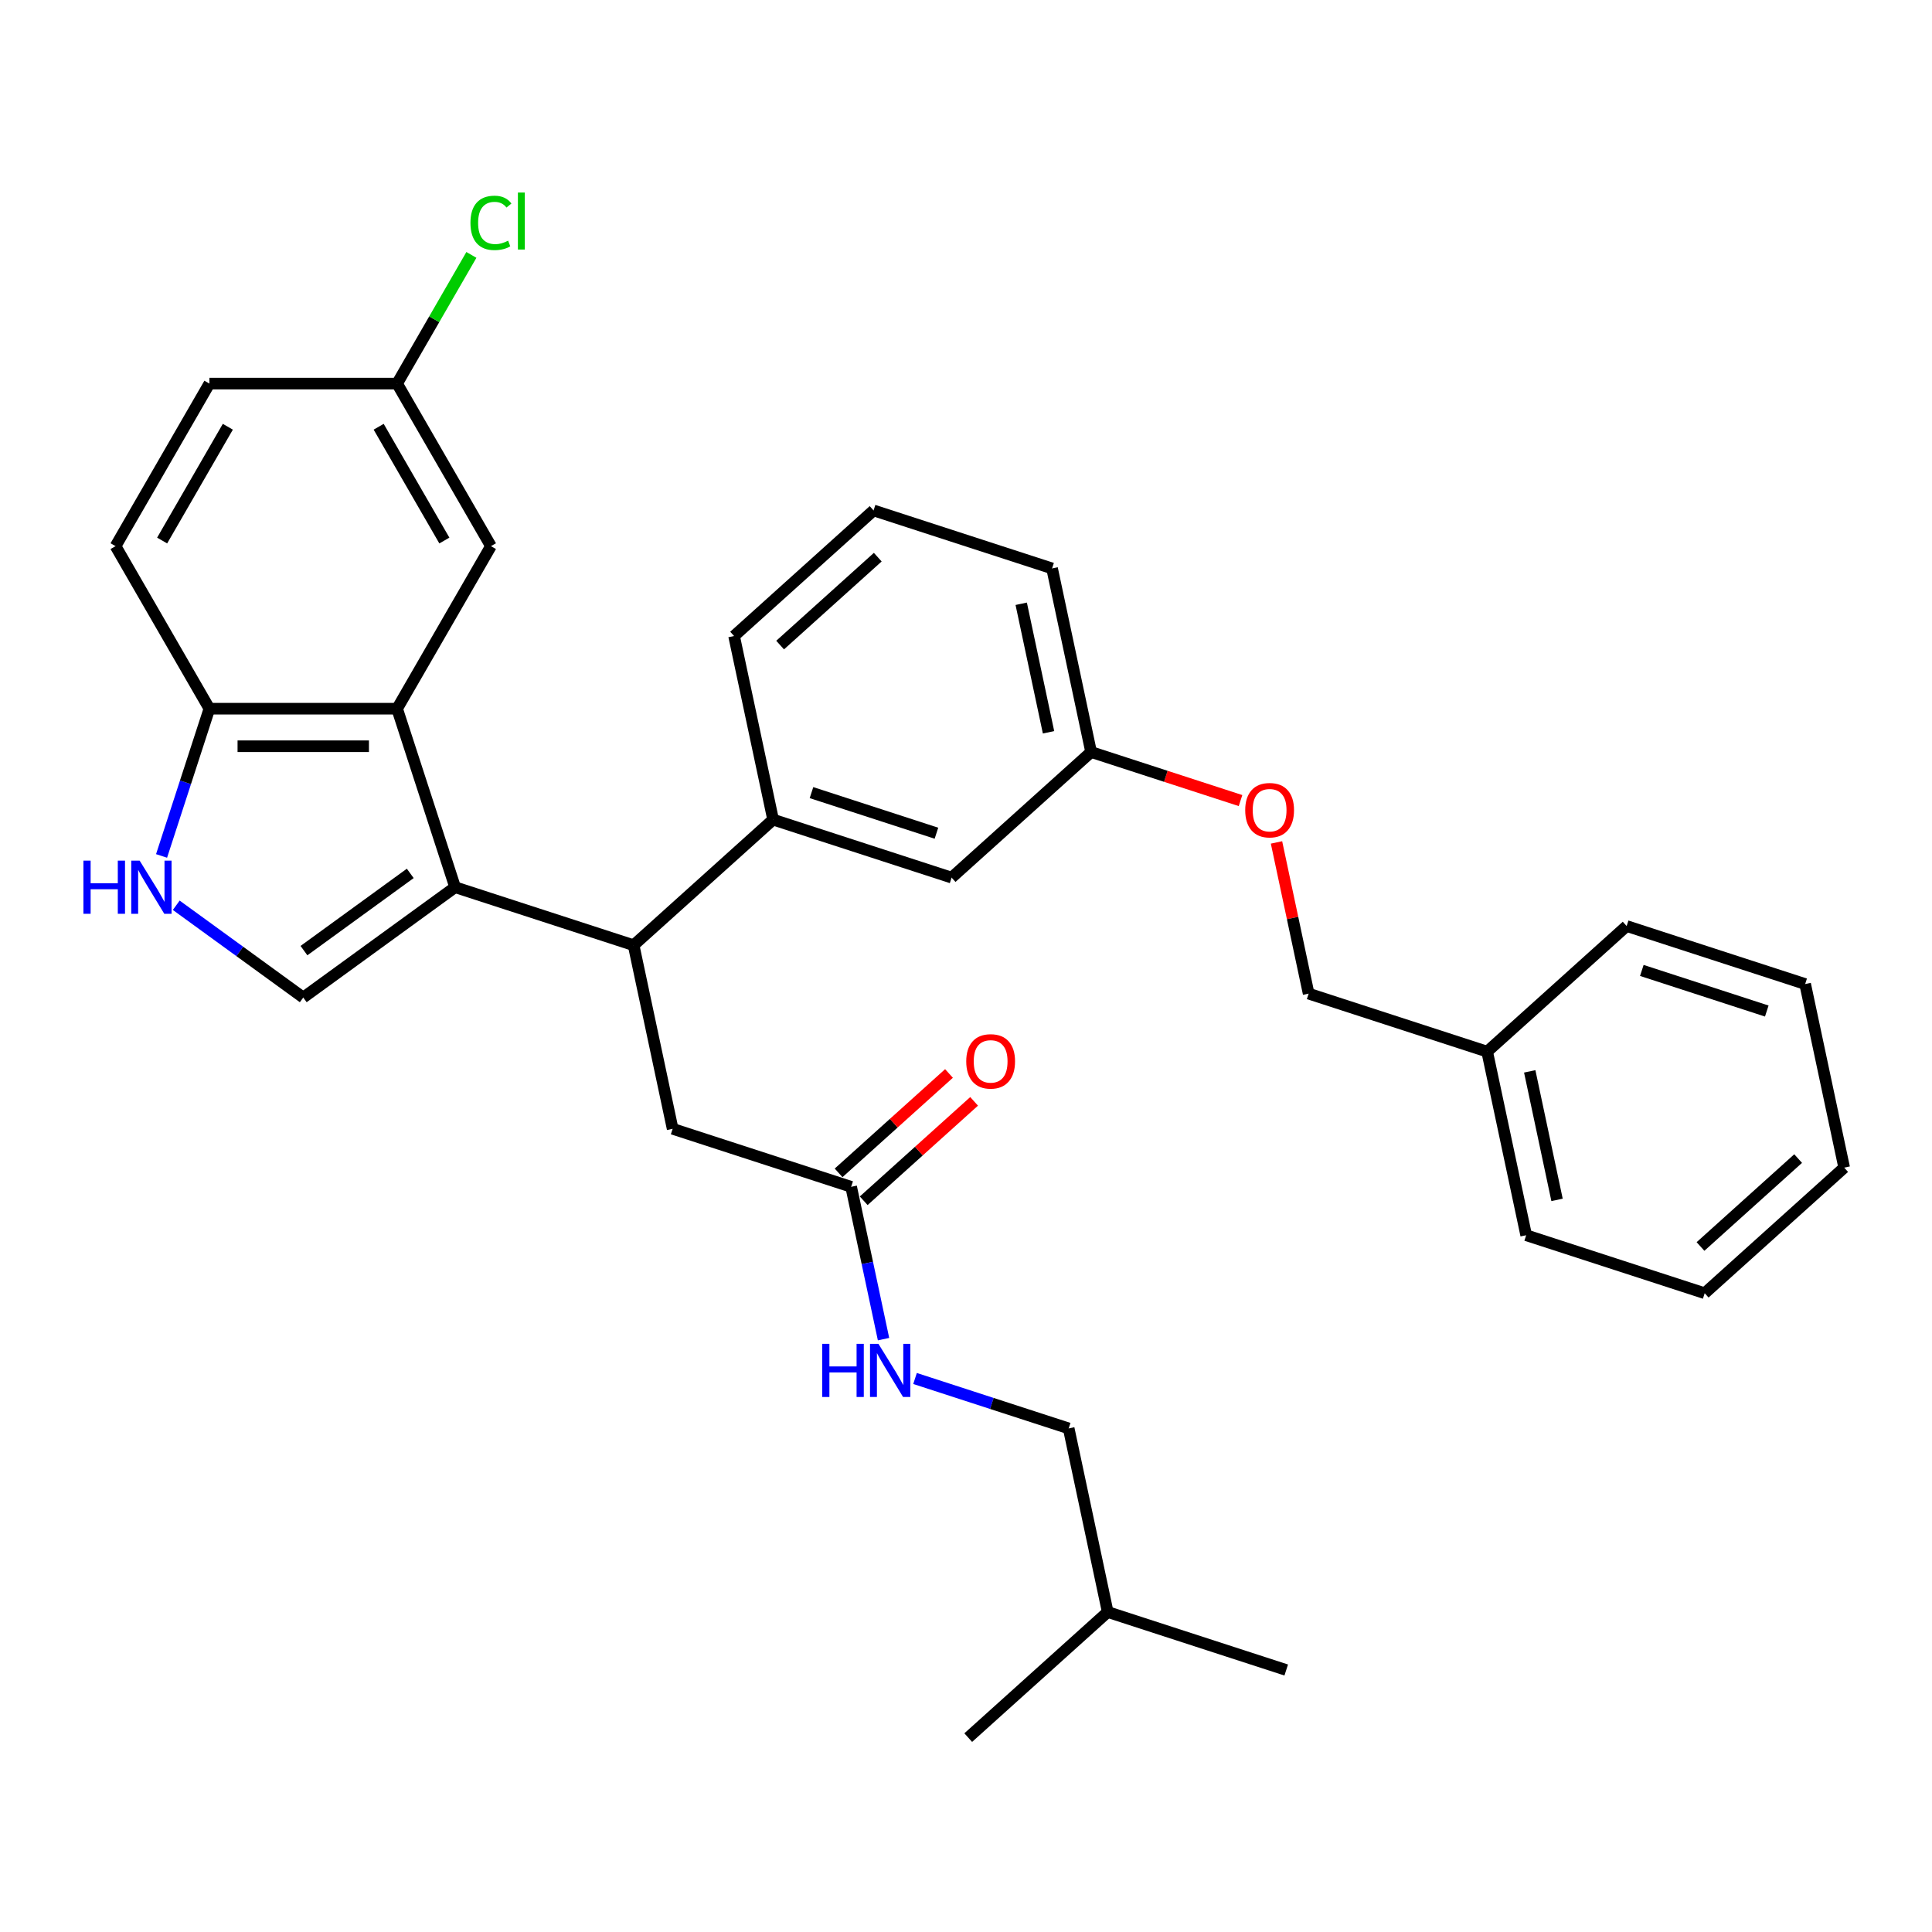 <?xml version='1.0' encoding='iso-8859-1'?>
<svg version='1.1' baseProfile='full'
              xmlns='http://www.w3.org/2000/svg'
                      xmlns:rdkit='http://www.rdkit.org/xml'
                      xmlns:xlink='http://www.w3.org/1999/xlink'
                  xml:space='preserve'
width='1000px' height='1000px' viewBox='0 0 1000 1000'>
<!-- END OF HEADER -->
<rect style='opacity:1.0;fill:#FFFFFF;stroke:none' width='1000' height='1000' x='0' y='0'> </rect>
<path class='bond-0' d='M 235.561,459.219 L 205.539,366.821' style='fill:none;fill-rule:evenodd;stroke:#000000;stroke-width:6px;stroke-linecap:butt;stroke-linejoin:miter;stroke-opacity:1' />
<path class='bond-1' d='M 235.561,459.219 L 156.962,516.324' style='fill:none;fill-rule:evenodd;stroke:#000000;stroke-width:6px;stroke-linecap:butt;stroke-linejoin:miter;stroke-opacity:1' />
<path class='bond-1' d='M 212.35,452.065 L 157.331,492.038' style='fill:none;fill-rule:evenodd;stroke:#000000;stroke-width:6px;stroke-linecap:butt;stroke-linejoin:miter;stroke-opacity:1' />
<path class='bond-2' d='M 235.561,459.219 L 327.959,489.241' style='fill:none;fill-rule:evenodd;stroke:#000000;stroke-width:6px;stroke-linecap:butt;stroke-linejoin:miter;stroke-opacity:1' />
<path class='bond-3' d='M 205.539,366.821 L 108.386,366.821' style='fill:none;fill-rule:evenodd;stroke:#000000;stroke-width:6px;stroke-linecap:butt;stroke-linejoin:miter;stroke-opacity:1' />
<path class='bond-3' d='M 190.966,386.251 L 122.959,386.251' style='fill:none;fill-rule:evenodd;stroke:#000000;stroke-width:6px;stroke-linecap:butt;stroke-linejoin:miter;stroke-opacity:1' />
<path class='bond-4' d='M 205.539,366.821 L 254.115,282.684' style='fill:none;fill-rule:evenodd;stroke:#000000;stroke-width:6px;stroke-linecap:butt;stroke-linejoin:miter;stroke-opacity:1' />
<path class='bond-5' d='M 156.962,516.324 L 124.094,492.444' style='fill:none;fill-rule:evenodd;stroke:#000000;stroke-width:6px;stroke-linecap:butt;stroke-linejoin:miter;stroke-opacity:1' />
<path class='bond-5' d='M 124.094,492.444 L 91.227,468.564' style='fill:none;fill-rule:evenodd;stroke:#0000FF;stroke-width:6px;stroke-linecap:butt;stroke-linejoin:miter;stroke-opacity:1' />
<path class='bond-6' d='M 327.959,489.241 L 400.157,424.233' style='fill:none;fill-rule:evenodd;stroke:#000000;stroke-width:6px;stroke-linecap:butt;stroke-linejoin:miter;stroke-opacity:1' />
<path class='bond-7' d='M 327.959,489.241 L 348.158,584.271' style='fill:none;fill-rule:evenodd;stroke:#000000;stroke-width:6px;stroke-linecap:butt;stroke-linejoin:miter;stroke-opacity:1' />
<path class='bond-8' d='M 83.623,443.033 L 96.004,404.927' style='fill:none;fill-rule:evenodd;stroke:#0000FF;stroke-width:6px;stroke-linecap:butt;stroke-linejoin:miter;stroke-opacity:1' />
<path class='bond-8' d='M 96.004,404.927 L 108.386,366.821' style='fill:none;fill-rule:evenodd;stroke:#000000;stroke-width:6px;stroke-linecap:butt;stroke-linejoin:miter;stroke-opacity:1' />
<path class='bond-9' d='M 400.157,424.233 L 492.555,454.255' style='fill:none;fill-rule:evenodd;stroke:#000000;stroke-width:6px;stroke-linecap:butt;stroke-linejoin:miter;stroke-opacity:1' />
<path class='bond-9' d='M 420.021,410.256 L 484.7,431.272' style='fill:none;fill-rule:evenodd;stroke:#000000;stroke-width:6px;stroke-linecap:butt;stroke-linejoin:miter;stroke-opacity:1' />
<path class='bond-10' d='M 400.157,424.233 L 379.958,329.203' style='fill:none;fill-rule:evenodd;stroke:#000000;stroke-width:6px;stroke-linecap:butt;stroke-linejoin:miter;stroke-opacity:1' />
<path class='bond-11' d='M 108.386,366.821 L 59.809,282.684' style='fill:none;fill-rule:evenodd;stroke:#000000;stroke-width:6px;stroke-linecap:butt;stroke-linejoin:miter;stroke-opacity:1' />
<path class='bond-12' d='M 440.556,614.293 L 348.158,584.271' style='fill:none;fill-rule:evenodd;stroke:#000000;stroke-width:6px;stroke-linecap:butt;stroke-linejoin:miter;stroke-opacity:1' />
<path class='bond-13' d='M 440.556,614.293 L 448.935,653.715' style='fill:none;fill-rule:evenodd;stroke:#000000;stroke-width:6px;stroke-linecap:butt;stroke-linejoin:miter;stroke-opacity:1' />
<path class='bond-13' d='M 448.935,653.715 L 457.315,693.137' style='fill:none;fill-rule:evenodd;stroke:#0000FF;stroke-width:6px;stroke-linecap:butt;stroke-linejoin:miter;stroke-opacity:1' />
<path class='bond-14' d='M 447.057,621.512 L 475.627,595.788' style='fill:none;fill-rule:evenodd;stroke:#000000;stroke-width:6px;stroke-linecap:butt;stroke-linejoin:miter;stroke-opacity:1' />
<path class='bond-14' d='M 475.627,595.788 L 504.197,570.063' style='fill:none;fill-rule:evenodd;stroke:#FF0000;stroke-width:6px;stroke-linecap:butt;stroke-linejoin:miter;stroke-opacity:1' />
<path class='bond-14' d='M 434.055,607.073 L 462.625,581.348' style='fill:none;fill-rule:evenodd;stroke:#000000;stroke-width:6px;stroke-linecap:butt;stroke-linejoin:miter;stroke-opacity:1' />
<path class='bond-14' d='M 462.625,581.348 L 491.195,555.624' style='fill:none;fill-rule:evenodd;stroke:#FF0000;stroke-width:6px;stroke-linecap:butt;stroke-linejoin:miter;stroke-opacity:1' />
<path class='bond-15' d='M 254.115,282.684 L 205.539,198.547' style='fill:none;fill-rule:evenodd;stroke:#000000;stroke-width:6px;stroke-linecap:butt;stroke-linejoin:miter;stroke-opacity:1' />
<path class='bond-15' d='M 230.001,279.778 L 195.998,220.883' style='fill:none;fill-rule:evenodd;stroke:#000000;stroke-width:6px;stroke-linecap:butt;stroke-linejoin:miter;stroke-opacity:1' />
<path class='bond-16' d='M 473.618,713.502 L 513.386,726.423' style='fill:none;fill-rule:evenodd;stroke:#0000FF;stroke-width:6px;stroke-linecap:butt;stroke-linejoin:miter;stroke-opacity:1' />
<path class='bond-16' d='M 513.386,726.423 L 553.153,739.345' style='fill:none;fill-rule:evenodd;stroke:#000000;stroke-width:6px;stroke-linecap:butt;stroke-linejoin:miter;stroke-opacity:1' />
<path class='bond-17' d='M 492.555,454.255 L 564.754,389.246' style='fill:none;fill-rule:evenodd;stroke:#000000;stroke-width:6px;stroke-linecap:butt;stroke-linejoin:miter;stroke-opacity:1' />
<path class='bond-18' d='M 59.809,282.684 L 108.386,198.547' style='fill:none;fill-rule:evenodd;stroke:#000000;stroke-width:6px;stroke-linecap:butt;stroke-linejoin:miter;stroke-opacity:1' />
<path class='bond-18' d='M 83.923,279.778 L 117.927,220.883' style='fill:none;fill-rule:evenodd;stroke:#000000;stroke-width:6px;stroke-linecap:butt;stroke-linejoin:miter;stroke-opacity:1' />
<path class='bond-19' d='M 642.093,414.376 L 603.424,401.811' style='fill:none;fill-rule:evenodd;stroke:#FF0000;stroke-width:6px;stroke-linecap:butt;stroke-linejoin:miter;stroke-opacity:1' />
<path class='bond-19' d='M 603.424,401.811 L 564.754,389.246' style='fill:none;fill-rule:evenodd;stroke:#000000;stroke-width:6px;stroke-linecap:butt;stroke-linejoin:miter;stroke-opacity:1' />
<path class='bond-20' d='M 660.716,436.037 L 669.034,475.168' style='fill:none;fill-rule:evenodd;stroke:#FF0000;stroke-width:6px;stroke-linecap:butt;stroke-linejoin:miter;stroke-opacity:1' />
<path class='bond-20' d='M 669.034,475.168 L 677.351,514.298' style='fill:none;fill-rule:evenodd;stroke:#000000;stroke-width:6px;stroke-linecap:butt;stroke-linejoin:miter;stroke-opacity:1' />
<path class='bond-21' d='M 205.539,198.547 L 108.386,198.547' style='fill:none;fill-rule:evenodd;stroke:#000000;stroke-width:6px;stroke-linecap:butt;stroke-linejoin:miter;stroke-opacity:1' />
<path class='bond-22' d='M 205.539,198.547 L 224.767,165.241' style='fill:none;fill-rule:evenodd;stroke:#000000;stroke-width:6px;stroke-linecap:butt;stroke-linejoin:miter;stroke-opacity:1' />
<path class='bond-22' d='M 224.767,165.241 L 243.996,131.936' style='fill:none;fill-rule:evenodd;stroke:#00CC00;stroke-width:6px;stroke-linecap:butt;stroke-linejoin:miter;stroke-opacity:1' />
<path class='bond-23' d='M 564.754,389.246 L 544.555,294.216' style='fill:none;fill-rule:evenodd;stroke:#000000;stroke-width:6px;stroke-linecap:butt;stroke-linejoin:miter;stroke-opacity:1' />
<path class='bond-23' d='M 542.718,379.032 L 528.579,312.511' style='fill:none;fill-rule:evenodd;stroke:#000000;stroke-width:6px;stroke-linecap:butt;stroke-linejoin:miter;stroke-opacity:1' />
<path class='bond-24' d='M 553.153,739.345 L 573.352,834.375' style='fill:none;fill-rule:evenodd;stroke:#000000;stroke-width:6px;stroke-linecap:butt;stroke-linejoin:miter;stroke-opacity:1' />
<path class='bond-25' d='M 677.351,514.298 L 769.749,544.32' style='fill:none;fill-rule:evenodd;stroke:#000000;stroke-width:6px;stroke-linecap:butt;stroke-linejoin:miter;stroke-opacity:1' />
<path class='bond-26' d='M 769.749,544.32 L 789.949,639.35' style='fill:none;fill-rule:evenodd;stroke:#000000;stroke-width:6px;stroke-linecap:butt;stroke-linejoin:miter;stroke-opacity:1' />
<path class='bond-26' d='M 791.785,554.535 L 805.925,621.056' style='fill:none;fill-rule:evenodd;stroke:#000000;stroke-width:6px;stroke-linecap:butt;stroke-linejoin:miter;stroke-opacity:1' />
<path class='bond-27' d='M 769.749,544.32 L 841.948,479.312' style='fill:none;fill-rule:evenodd;stroke:#000000;stroke-width:6px;stroke-linecap:butt;stroke-linejoin:miter;stroke-opacity:1' />
<path class='bond-28' d='M 379.958,329.203 L 452.157,264.195' style='fill:none;fill-rule:evenodd;stroke:#000000;stroke-width:6px;stroke-linecap:butt;stroke-linejoin:miter;stroke-opacity:1' />
<path class='bond-28' d='M 403.79,333.891 L 454.329,288.386' style='fill:none;fill-rule:evenodd;stroke:#000000;stroke-width:6px;stroke-linecap:butt;stroke-linejoin:miter;stroke-opacity:1' />
<path class='bond-29' d='M 452.157,264.195 L 544.555,294.216' style='fill:none;fill-rule:evenodd;stroke:#000000;stroke-width:6px;stroke-linecap:butt;stroke-linejoin:miter;stroke-opacity:1' />
<path class='bond-30' d='M 573.352,834.375 L 665.75,864.396' style='fill:none;fill-rule:evenodd;stroke:#000000;stroke-width:6px;stroke-linecap:butt;stroke-linejoin:miter;stroke-opacity:1' />
<path class='bond-31' d='M 573.352,834.375 L 501.154,899.383' style='fill:none;fill-rule:evenodd;stroke:#000000;stroke-width:6px;stroke-linecap:butt;stroke-linejoin:miter;stroke-opacity:1' />
<path class='bond-32' d='M 789.949,639.35 L 882.347,669.372' style='fill:none;fill-rule:evenodd;stroke:#000000;stroke-width:6px;stroke-linecap:butt;stroke-linejoin:miter;stroke-opacity:1' />
<path class='bond-33' d='M 841.948,479.312 L 934.346,509.334' style='fill:none;fill-rule:evenodd;stroke:#000000;stroke-width:6px;stroke-linecap:butt;stroke-linejoin:miter;stroke-opacity:1' />
<path class='bond-33' d='M 849.804,502.295 L 914.482,523.311' style='fill:none;fill-rule:evenodd;stroke:#000000;stroke-width:6px;stroke-linecap:butt;stroke-linejoin:miter;stroke-opacity:1' />
<path class='bond-34' d='M 882.347,669.372 L 954.545,604.364' style='fill:none;fill-rule:evenodd;stroke:#000000;stroke-width:6px;stroke-linecap:butt;stroke-linejoin:miter;stroke-opacity:1' />
<path class='bond-34' d='M 880.175,645.181 L 930.714,599.676' style='fill:none;fill-rule:evenodd;stroke:#000000;stroke-width:6px;stroke-linecap:butt;stroke-linejoin:miter;stroke-opacity:1' />
<path class='bond-35' d='M 934.346,509.334 L 954.545,604.364' style='fill:none;fill-rule:evenodd;stroke:#000000;stroke-width:6px;stroke-linecap:butt;stroke-linejoin:miter;stroke-opacity:1' />
<path  class='atom-4' d='M 43.175 445.462
L 46.906 445.462
L 46.906 457.159
L 60.973 457.159
L 60.973 445.462
L 64.704 445.462
L 64.704 472.976
L 60.973 472.976
L 60.973 460.268
L 46.906 460.268
L 46.906 472.976
L 43.175 472.976
L 43.175 445.462
' fill='#0000FF'/>
<path  class='atom-4' d='M 72.282 445.462
L 81.298 460.035
Q 82.192 461.473, 83.629 464.076
Q 85.067 466.68, 85.145 466.836
L 85.145 445.462
L 88.798 445.462
L 88.798 472.976
L 85.028 472.976
L 75.352 457.043
Q 74.225 455.177, 73.02 453.04
Q 71.854 450.902, 71.505 450.242
L 71.505 472.976
L 67.929 472.976
L 67.929 445.462
L 72.282 445.462
' fill='#0000FF'/>
<path  class='atom-10' d='M 425.566 695.566
L 429.297 695.566
L 429.297 707.263
L 443.365 707.263
L 443.365 695.566
L 447.095 695.566
L 447.095 723.079
L 443.365 723.079
L 443.365 710.372
L 429.297 710.372
L 429.297 723.079
L 425.566 723.079
L 425.566 695.566
' fill='#0000FF'/>
<path  class='atom-10' d='M 454.673 695.566
L 463.689 710.139
Q 464.583 711.577, 466.021 714.18
Q 467.459 716.784, 467.536 716.939
L 467.536 695.566
L 471.189 695.566
L 471.189 723.079
L 467.42 723.079
L 457.743 707.146
Q 456.616 705.281, 455.412 703.144
Q 454.246 701.006, 453.896 700.346
L 453.896 723.079
L 450.321 723.079
L 450.321 695.566
L 454.673 695.566
' fill='#0000FF'/>
<path  class='atom-12' d='M 500.125 549.362
Q 500.125 542.756, 503.389 539.064
Q 506.653 535.372, 512.755 535.372
Q 518.856 535.372, 522.12 539.064
Q 525.384 542.756, 525.384 549.362
Q 525.384 556.046, 522.081 559.855
Q 518.778 563.624, 512.755 563.624
Q 506.692 563.624, 503.389 559.855
Q 500.125 556.085, 500.125 549.362
M 512.755 560.515
Q 516.952 560.515, 519.206 557.717
Q 521.498 554.881, 521.498 549.362
Q 521.498 543.961, 519.206 541.24
Q 516.952 538.481, 512.755 538.481
Q 508.558 538.481, 506.265 541.201
Q 504.011 543.922, 504.011 549.362
Q 504.011 554.919, 506.265 557.717
Q 508.558 560.515, 512.755 560.515
' fill='#FF0000'/>
<path  class='atom-14' d='M 644.522 419.346
Q 644.522 412.74, 647.787 409.048
Q 651.051 405.356, 657.152 405.356
Q 663.253 405.356, 666.518 409.048
Q 669.782 412.74, 669.782 419.346
Q 669.782 426.03, 666.479 429.839
Q 663.176 433.608, 657.152 433.608
Q 651.09 433.608, 647.787 429.839
Q 644.522 426.069, 644.522 419.346
M 657.152 430.499
Q 661.349 430.499, 663.603 427.701
Q 665.896 424.864, 665.896 419.346
Q 665.896 413.944, 663.603 411.224
Q 661.349 408.465, 657.152 408.465
Q 652.955 408.465, 650.662 411.185
Q 648.408 413.906, 648.408 419.346
Q 648.408 424.903, 650.662 427.701
Q 652.955 430.499, 657.152 430.499
' fill='#FF0000'/>
<path  class='atom-20' d='M 243.506 115.362
Q 243.506 108.522, 246.693 104.947
Q 249.918 101.333, 256.019 101.333
Q 261.693 101.333, 264.724 105.336
L 262.159 107.434
Q 259.944 104.52, 256.019 104.52
Q 251.861 104.52, 249.646 107.318
Q 247.47 110.077, 247.47 115.362
Q 247.47 120.802, 249.724 123.6
Q 252.017 126.398, 256.447 126.398
Q 259.478 126.398, 263.014 124.572
L 264.102 127.487
Q 262.665 128.419, 260.488 128.963
Q 258.312 129.507, 255.903 129.507
Q 249.918 129.507, 246.693 125.854
Q 243.506 122.201, 243.506 115.362
' fill='#00CC00'/>
<path  class='atom-20' d='M 268.066 99.662
L 271.642 99.662
L 271.642 129.158
L 268.066 129.158
L 268.066 99.662
' fill='#00CC00'/>
</svg>
